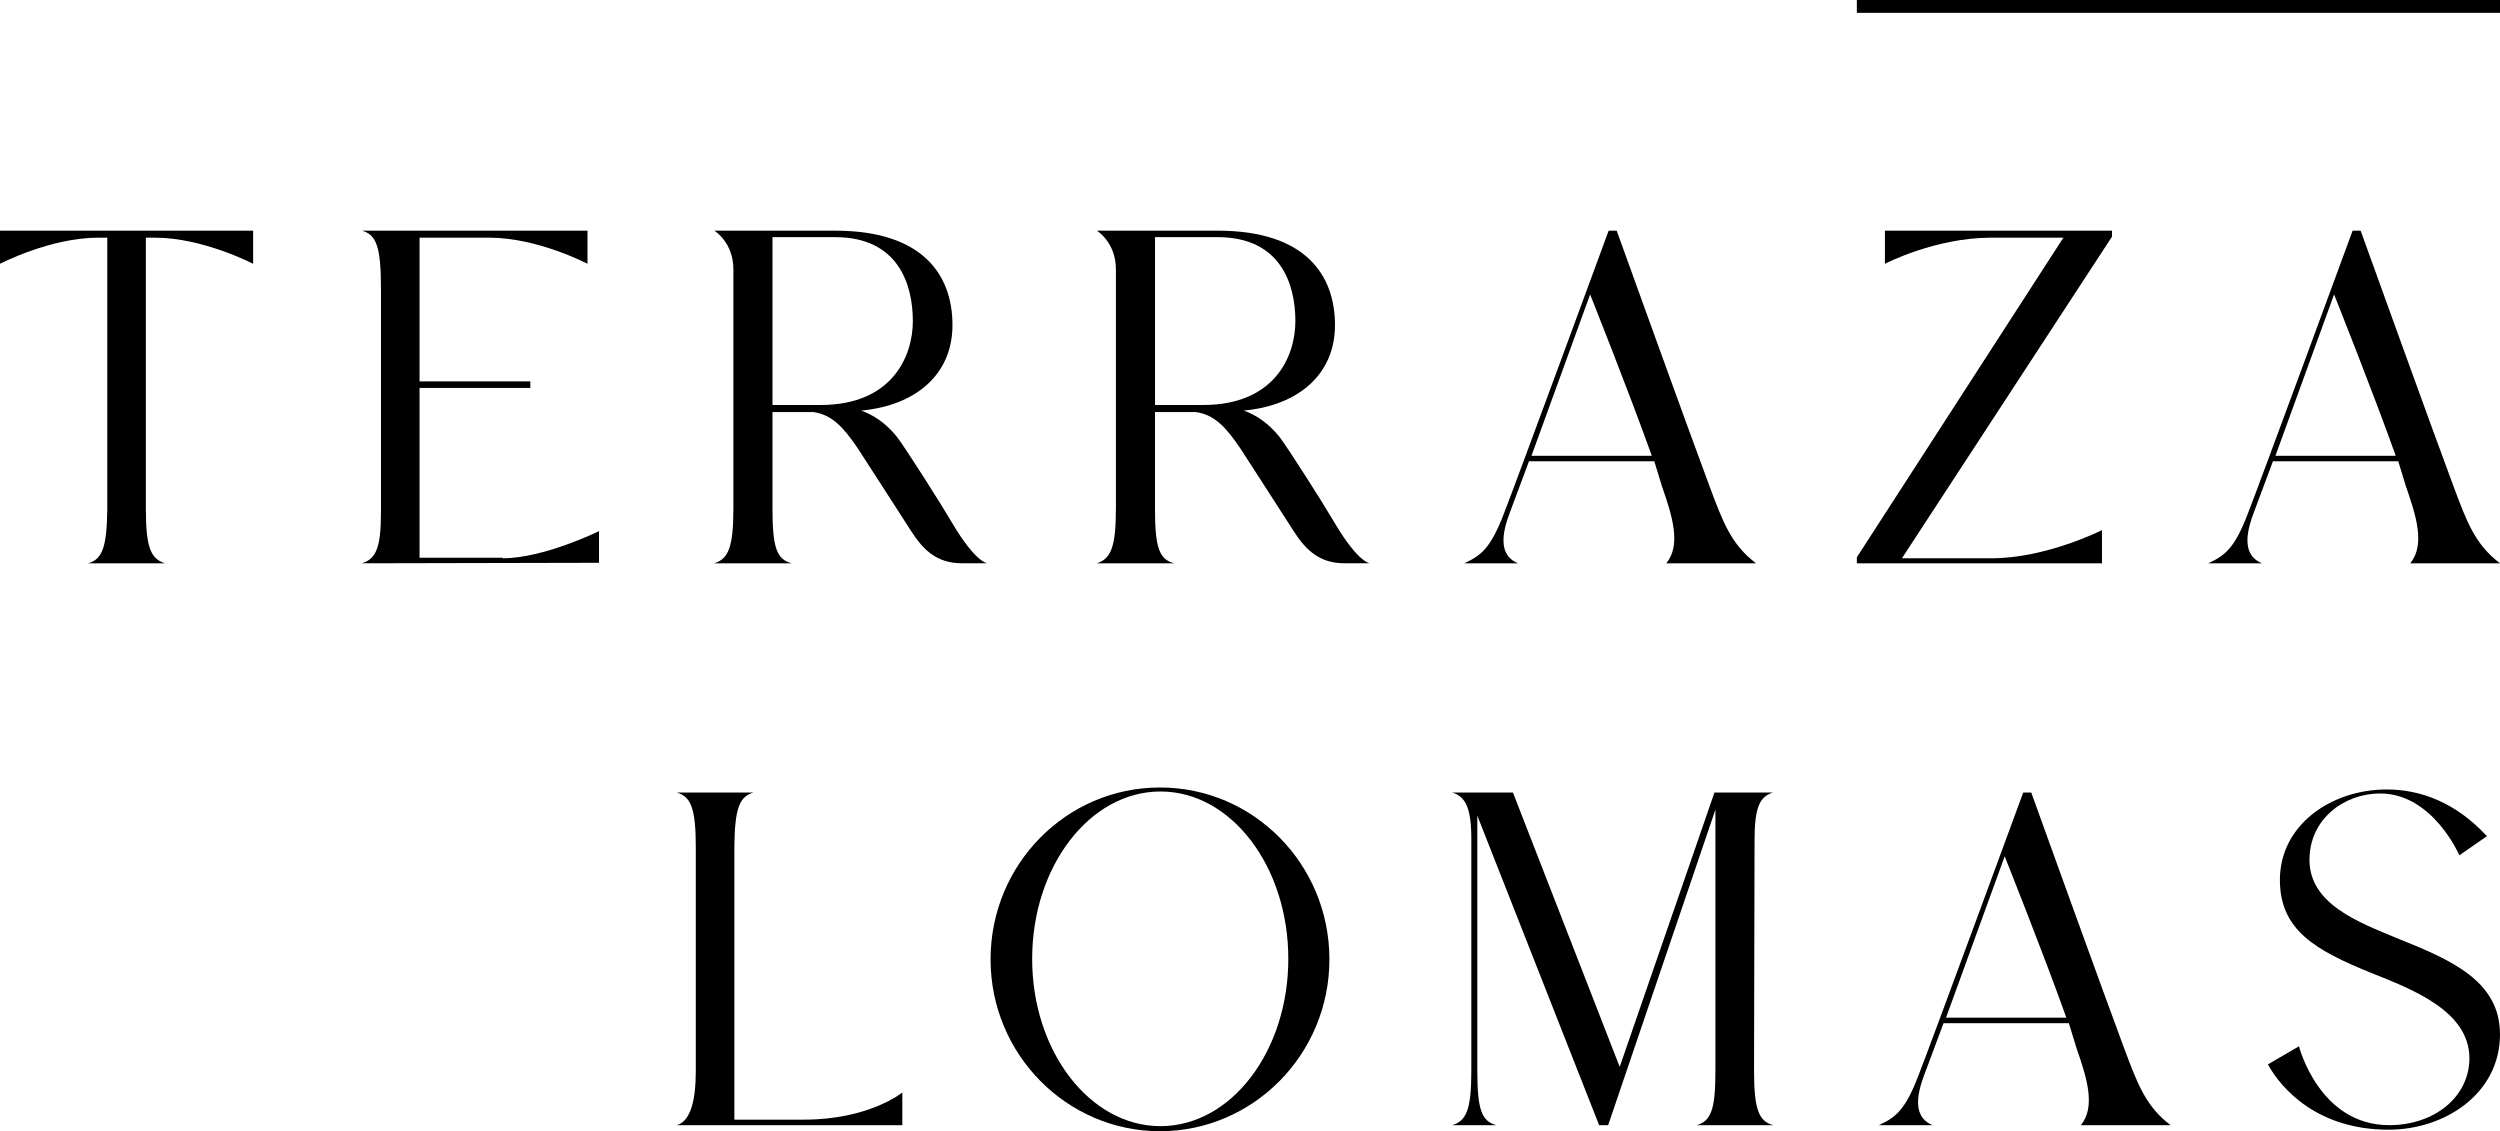 <svg width="221" height="100" viewBox="0 0 221 100" fill="none" xmlns="http://www.w3.org/2000/svg">
<path d="M13.691 21.01H12.894V44.999C12.894 48.419 13.338 49.397 14.579 49.796H7.799C9.039 49.44 9.438 48.373 9.483 45.087V21.01H8.686C4.432 21.01 0 23.32 0 23.32V20.389H22.377V23.32C22.377 23.32 17.945 21.01 13.691 21.01Z" fill="black"/>
<path d="M44.446 49.351C48.079 49.351 52.953 46.953 52.953 46.953V49.751L31.993 49.796C33.234 49.397 33.677 48.464 33.677 45.264V25.451C33.677 21.721 33.234 20.743 31.993 20.389H51.934V23.32C51.934 23.32 47.547 21.01 43.248 21.01H37.089V33.714H46.882V34.292H37.089V49.306H44.444V49.351H44.446Z" fill="black"/>
<path d="M87.298 49.793H85.039C82.911 49.793 81.67 48.727 80.518 46.907C78.967 44.508 76.839 41.177 75.821 39.623C74.58 37.8 73.561 36.648 71.877 36.425H68.287V44.998C68.287 48.464 68.685 49.442 69.971 49.796H63.148C64.389 49.396 64.832 48.373 64.832 44.91V23.81C64.832 21.412 63.148 20.391 63.148 20.391H73.829C81.672 20.391 84.199 24.389 84.199 28.741C84.199 33.094 80.964 35.849 76.133 36.294C77.24 36.693 78.304 37.403 79.28 38.604C80.033 39.582 83.223 44.601 84.153 46.199C86.281 49.798 87.3 49.798 87.3 49.798L87.298 49.793ZM80.695 28.383C80.695 25.14 79.409 20.965 73.826 20.965H68.287V35.801H72.54C78.834 35.801 80.695 31.537 80.695 28.383Z" fill="black"/>
<path d="M121.112 49.793H118.853C116.725 49.793 115.485 48.727 114.332 46.907C112.782 44.508 110.654 41.177 109.635 39.623C108.395 37.8 107.376 36.648 105.692 36.425H102.101V44.998C102.101 48.464 102.5 49.442 103.786 49.796H96.963C98.203 49.396 98.647 48.373 98.647 44.91V23.81C98.647 21.412 96.963 20.391 96.963 20.391H107.643C115.487 20.391 118.013 24.389 118.013 28.741C118.013 33.094 114.778 35.849 109.947 36.294C111.054 36.693 112.118 37.403 113.094 38.604C113.848 39.582 117.038 44.601 117.968 46.199C120.096 49.798 121.115 49.798 121.115 49.798L121.112 49.793ZM114.511 28.383C114.511 25.14 113.225 20.965 107.643 20.965H102.104V35.801H106.357C112.65 35.801 114.511 31.537 114.511 28.383Z" fill="black"/>
<path d="M147.304 49.796C148.632 48.153 147.836 45.62 146.905 42.954C146.729 42.378 146.24 40.778 146.24 40.778H135.161C135.161 40.778 133.698 44.686 133.388 45.532C132.546 47.842 132.813 49.219 134.185 49.796H129.443C130.862 49.129 131.747 48.552 132.945 45.398C133.963 42.822 142.206 20.389 142.206 20.389H142.914C142.914 20.389 149.429 38.468 151.111 42.954C152.309 46.151 153.017 48.108 155.231 49.796H147.299H147.304ZM146.018 40.29C144.023 34.692 140.567 26.03 140.567 26.03L135.383 40.29H146.018Z" fill="black"/>
<path d="M186.699 20.922L168.132 49.351H176.064C180.893 49.351 185.814 46.864 185.814 46.864V49.796H164.146V49.263L182.403 21.01H176.021C171.059 21.01 166.627 23.32 166.627 23.32V20.389H186.702V20.922H186.699Z" fill="black"/>
<path d="M213.07 49.796C214.398 48.153 213.602 45.62 212.671 42.954C212.495 42.378 212.006 40.778 212.006 40.778H200.927C200.927 40.778 199.465 44.686 199.154 45.532C198.312 47.842 198.579 49.219 199.951 49.796H195.209C196.628 49.129 197.513 48.552 198.711 45.398C199.729 42.822 207.972 20.389 207.972 20.389H208.68C208.68 20.389 215.195 38.468 216.877 42.954C218.075 46.151 218.783 48.108 220.997 49.796H213.065H213.07ZM211.784 40.29C209.789 34.692 206.333 26.03 206.333 26.03L201.149 40.29H211.784Z" fill="black"/>
<path d="M79.765 99.466H59.824C61.064 99.11 61.508 97.244 61.508 94.669V74.856C61.508 71.436 61.064 70.413 59.824 70.059H66.603C65.363 70.413 64.964 71.479 64.919 74.722V98.976H71.079C76.84 98.976 79.765 96.577 79.765 96.577V99.464V99.466Z" fill="black"/>
<path d="M117.52 84.807C117.52 93.203 110.785 100 102.543 100C94.301 100 87.566 93.203 87.566 84.807C87.566 76.411 94.258 69.614 102.543 69.614C110.828 69.614 117.52 76.411 117.52 84.807ZM113.887 84.761C113.887 76.588 108.836 69.968 102.586 69.968C96.336 69.968 91.243 76.588 91.243 84.761C91.243 92.935 96.338 99.552 102.586 99.552C108.834 99.552 113.887 92.933 113.887 84.761Z" fill="black"/>
<path d="M156.741 99.466H150.004C151.244 99.067 151.643 98.134 151.643 94.669V71.57L142.16 99.466H141.363L130.595 72.103V94.669C130.595 98.134 130.993 99.112 132.279 99.466H128.381C129.621 99.067 130.065 98.134 130.065 94.669V74.145C130.065 71.391 129.533 70.413 128.381 70.059H133.743L143.181 94.312L151.557 70.059H156.741C155.543 70.413 155.102 71.391 155.102 74.323L155.057 94.666C155.057 98.132 155.5 99.11 156.741 99.464V99.466Z" fill="black"/>
<path d="M183.951 99.466C185.28 97.823 184.483 95.29 183.553 92.624C183.376 92.048 182.887 90.448 182.887 90.448H171.809C171.809 90.448 170.346 94.356 170.036 95.202C169.194 97.512 169.461 98.889 170.833 99.466H166.09C167.51 98.799 168.395 98.222 169.592 95.068C170.611 92.492 178.853 70.059 178.853 70.059H179.562C179.562 70.059 186.077 88.138 187.759 92.624C188.956 95.821 189.665 97.778 191.879 99.466H183.947H183.951ZM182.665 89.96C180.671 84.362 177.214 75.7 177.214 75.7L172.03 89.96H182.665Z" fill="black"/>
<path d="M221 91.426C221 96.712 216.081 99.866 211.162 99.866C204.868 99.866 201.679 96.267 200.481 94.091L203.229 92.491C203.229 92.491 205.002 99.464 211.205 99.464C215.236 99.464 218.295 96.932 218.295 93.555C218.295 89.334 213.154 87.426 209.609 86.003C204.689 84.004 201.543 82.227 201.543 77.786C201.543 72.9 206.107 69.789 210.983 69.789C213.996 69.789 217.097 70.944 219.845 73.919L217.407 75.607C217.407 75.607 215.057 70.143 210.405 70.143C207.216 70.143 204.158 72.408 204.158 76.007C204.158 79.917 208.456 81.514 212.001 82.98C216.656 84.846 220.997 86.713 220.997 91.42L221 91.426Z" fill="black"/>
<path d="M221 0H164.144V1.135H221V0Z" fill="black"/>
</svg>
